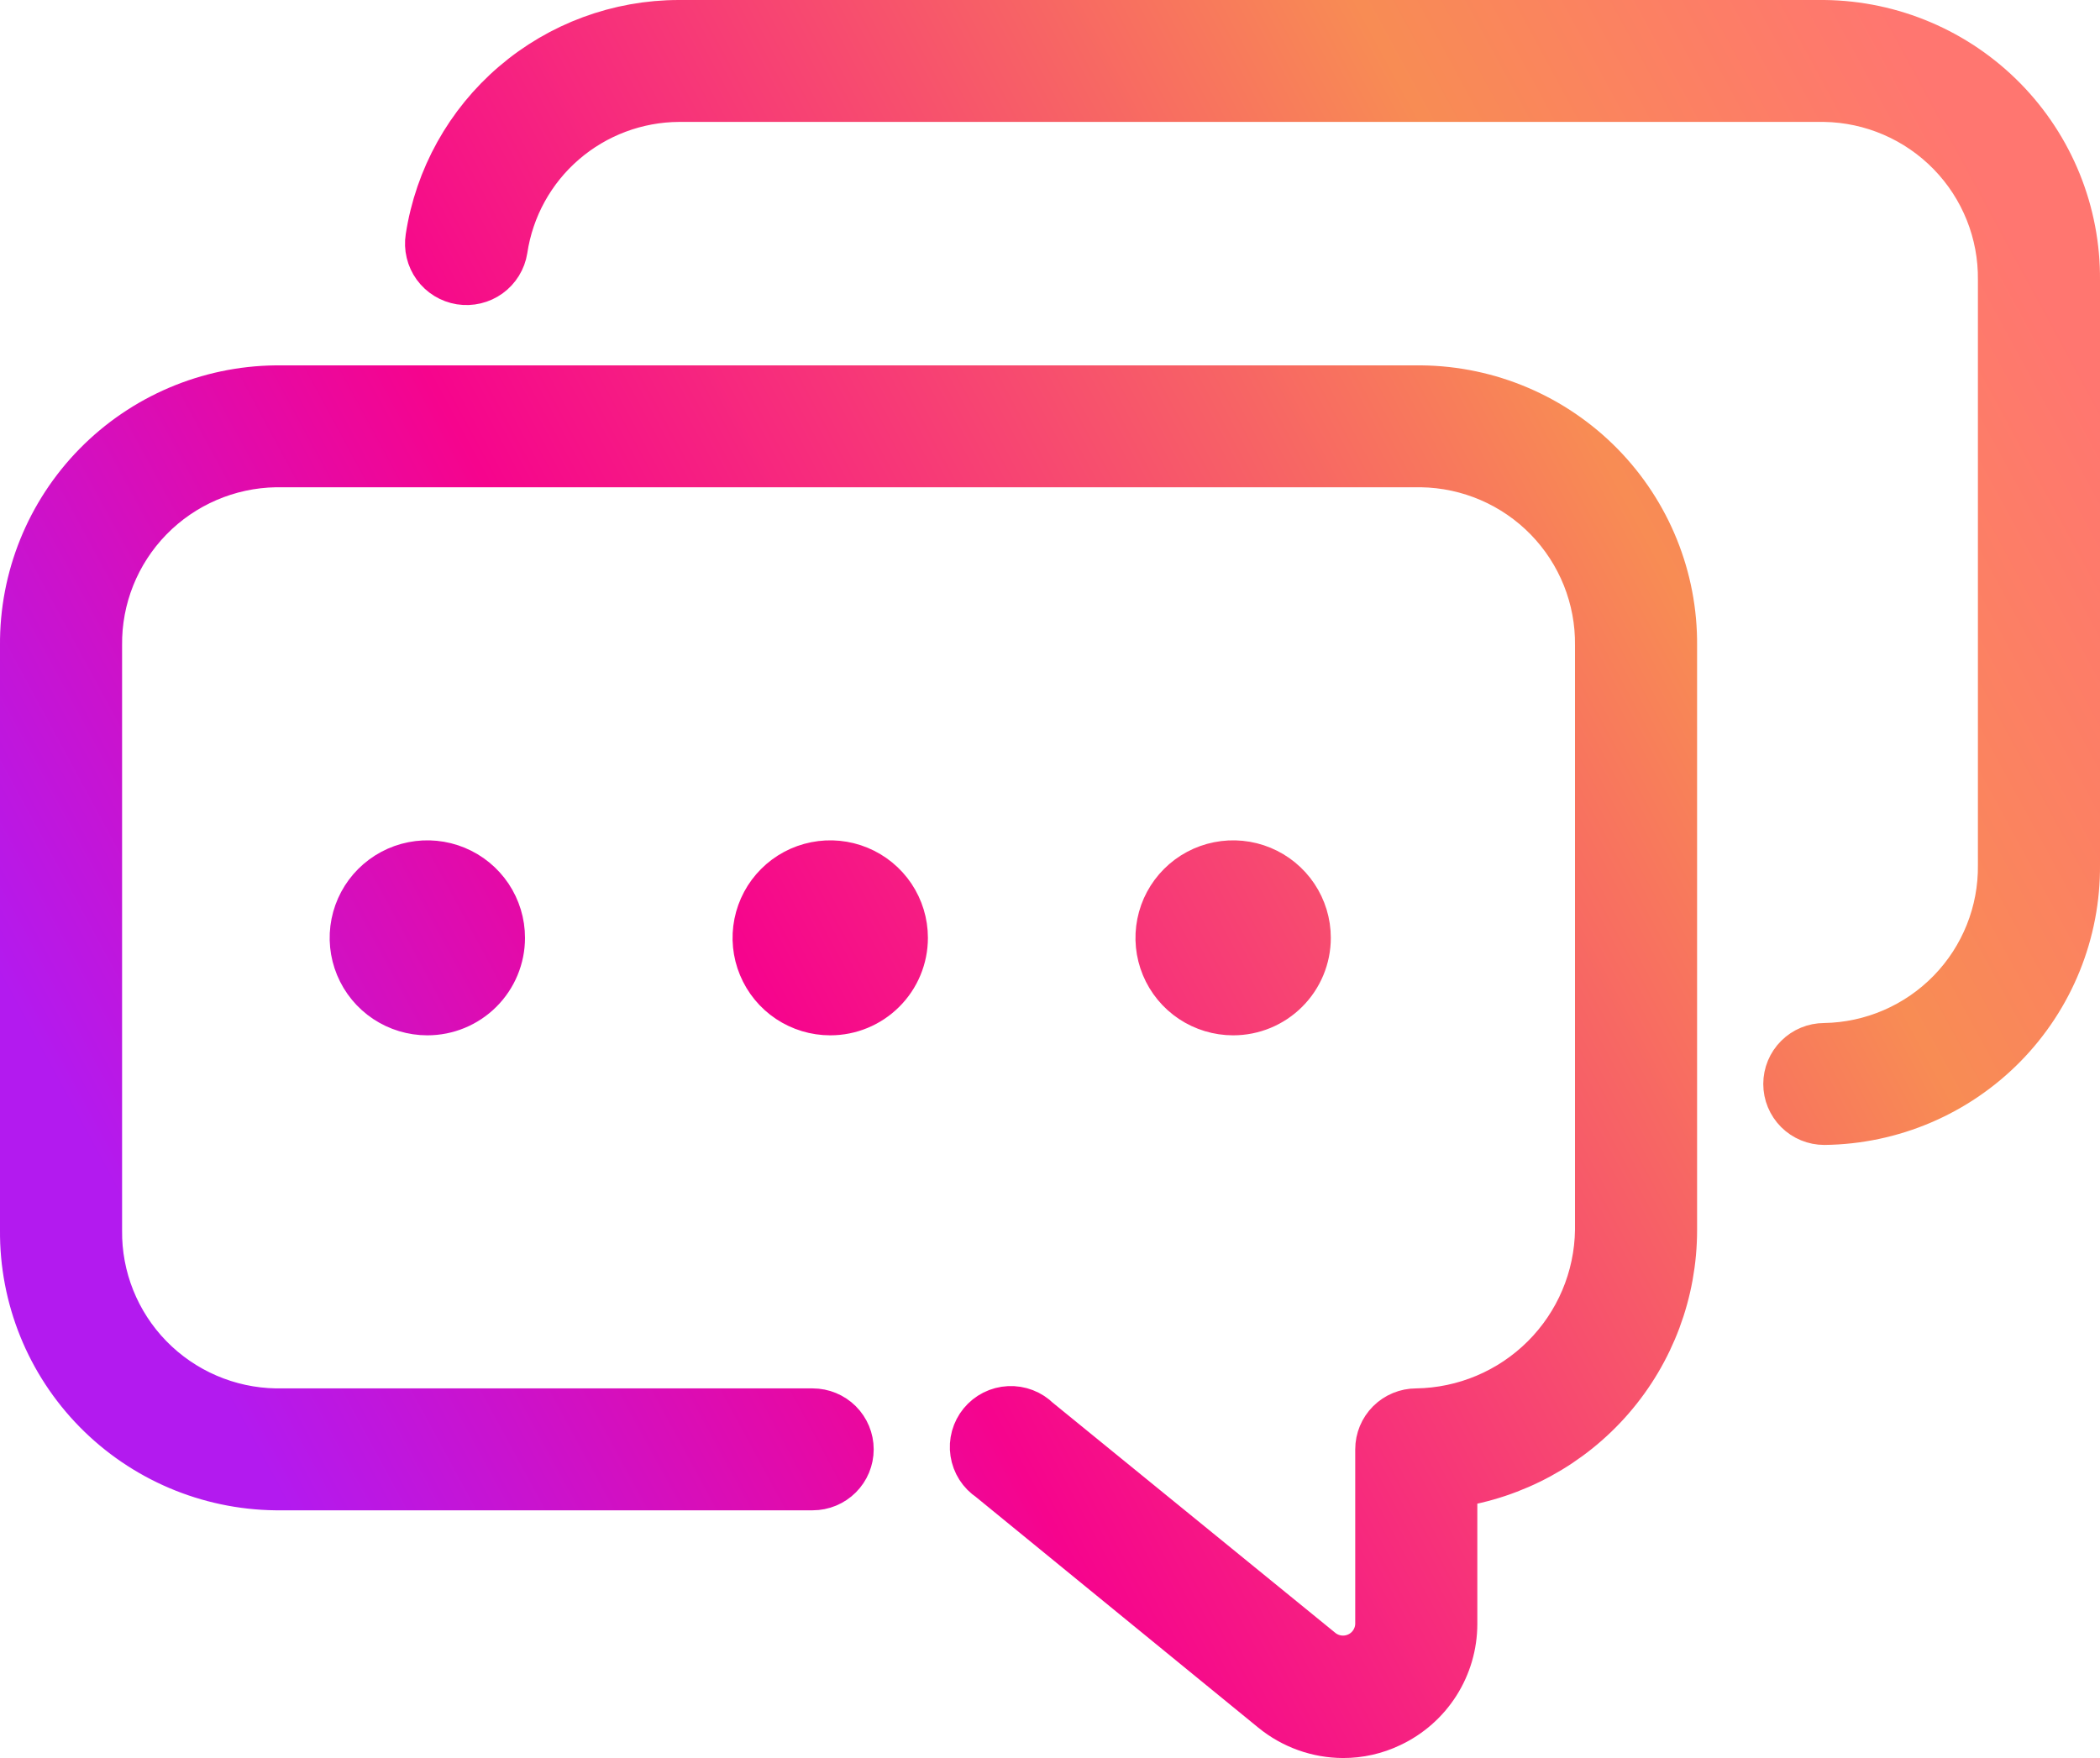 <svg width="86" height="72" viewBox="0 0 86 72" fill="none" xmlns="http://www.w3.org/2000/svg">
<path d="M55 71C53.966 70.996 52.965 70.636 52.165 69.983L40.57 60.511C40.395 60.395 40.246 60.244 40.133 60.068C40.021 59.892 39.946 59.693 39.915 59.486C39.883 59.28 39.896 59.069 39.951 58.867C40.007 58.665 40.104 58.477 40.237 58.315C40.37 58.153 40.535 58.021 40.722 57.926C40.91 57.832 41.115 57.778 41.324 57.768C41.534 57.758 41.743 57.791 41.939 57.867C42.134 57.942 42.312 58.058 42.46 58.206L54.07 67.663C54.289 67.836 54.553 67.945 54.831 67.976C55.11 68.007 55.391 67.96 55.644 67.841C55.897 67.721 56.111 67.533 56.262 67.298C56.413 67.063 56.496 66.79 56.5 66.511V59.358C56.5 58.961 56.658 58.581 56.939 58.3C57.221 58.02 57.602 57.862 58 57.862C59.98 57.835 61.872 57.038 63.273 55.641C64.674 54.243 65.473 52.356 65.5 50.38V26.438C65.524 24.483 64.77 22.598 63.404 21.195C62.038 19.793 60.17 18.988 58.21 18.956H11.29C9.33 18.988 7.463 19.793 6.096 21.195C4.73 22.598 3.976 24.483 4 26.438V50.38C3.976 52.336 4.73 54.221 6.096 55.623C7.463 57.025 9.33 57.83 11.29 57.862H33.28C33.678 57.862 34.059 58.02 34.341 58.3C34.622 58.581 34.78 58.961 34.78 59.358C34.78 59.755 34.622 60.136 34.341 60.416C34.059 60.697 33.678 60.855 33.28 60.855H11.29C8.535 60.823 5.904 59.703 3.975 57.739C2.046 55.776 0.976 53.129 1 50.38V26.438C0.976 23.689 2.046 21.043 3.975 19.079C5.904 17.116 8.535 15.995 11.29 15.964H58.21C60.965 15.995 63.596 17.116 65.525 19.079C67.454 21.043 68.524 23.689 68.5 26.438V50.38C68.5 52.899 67.591 55.334 65.938 57.239C64.285 59.144 61.999 60.39 59.5 60.75V66.511C59.499 67.361 59.256 68.194 58.799 68.912C58.343 69.629 57.691 70.203 56.92 70.566C56.321 70.854 55.664 71.002 55 71ZM74.71 45.891C74.312 45.891 73.93 45.733 73.649 45.453C73.368 45.172 73.21 44.791 73.21 44.395C73.21 43.998 73.368 43.617 73.649 43.337C73.93 43.056 74.312 42.898 74.71 42.898C76.67 42.867 78.537 42.062 79.904 40.659C81.27 39.257 82.024 37.372 82 35.416V11.475C82.024 9.519 81.27 7.634 79.904 6.232C78.537 4.829 76.67 4.024 74.71 3.993H27.805C26.058 4.002 24.372 4.635 23.051 5.777C21.73 6.918 20.863 8.494 20.605 10.218C20.574 10.414 20.504 10.602 20.399 10.772C20.295 10.941 20.158 11.089 19.996 11.206C19.835 11.322 19.652 11.406 19.457 11.452C19.264 11.498 19.062 11.506 18.865 11.475C18.668 11.443 18.479 11.373 18.309 11.269C18.14 11.165 17.992 11.028 17.875 10.867C17.758 10.706 17.674 10.523 17.628 10.33C17.581 10.136 17.574 9.935 17.605 9.739C17.978 7.307 19.212 5.088 21.083 3.485C22.954 1.882 25.339 1 27.805 1H74.71C77.465 1.032 80.096 2.152 82.025 4.115C83.954 6.079 85.024 8.725 85 11.475V35.416C85.024 38.166 83.954 40.812 82.025 42.776C80.096 44.739 77.465 45.859 74.71 45.891ZM50.5 41.402C49.907 41.402 49.327 41.226 48.833 40.898C48.34 40.569 47.955 40.101 47.728 39.554C47.501 39.008 47.442 38.406 47.558 37.825C47.673 37.245 47.959 36.712 48.379 36.293C48.798 35.874 49.333 35.589 49.915 35.474C50.497 35.358 51.1 35.418 51.648 35.644C52.196 35.871 52.665 36.254 52.994 36.746C53.324 37.239 53.5 37.817 53.5 38.409C53.5 39.203 53.184 39.964 52.621 40.525C52.059 41.087 51.296 41.402 50.5 41.402ZM34 41.402C33.407 41.402 32.827 41.226 32.333 40.898C31.84 40.569 31.456 40.101 31.229 39.554C31.001 39.008 30.942 38.406 31.058 37.825C31.174 37.245 31.459 36.712 31.879 36.293C32.298 35.874 32.833 35.589 33.415 35.474C33.997 35.358 34.6 35.418 35.148 35.644C35.696 35.871 36.165 36.254 36.495 36.746C36.824 37.239 37 37.817 37 38.409C37 39.203 36.684 39.964 36.121 40.525C35.559 41.087 34.796 41.402 34 41.402ZM17.5 41.402C16.907 41.402 16.327 41.226 15.834 40.898C15.34 40.569 14.956 40.101 14.729 39.554C14.502 39.008 14.442 38.406 14.558 37.825C14.674 37.245 14.959 36.712 15.379 36.293C15.799 35.874 16.333 35.589 16.915 35.474C17.497 35.358 18.1 35.418 18.648 35.644C19.197 35.871 19.665 36.254 19.995 36.746C20.324 37.239 20.5 37.817 20.5 38.409C20.5 39.203 20.184 39.964 19.622 40.525C19.059 41.087 18.296 41.402 17.5 41.402Z" fill="url(#paint0_linear_5241_30896)" stroke="url(#paint1_linear_5241_30896)" stroke-width="2"/>
<defs>
<linearGradient id="paint0_linear_5241_30896" x1="9.855" y1="58.319" x2="86.364" y2="16.824" gradientUnits="userSpaceOnUse">
<stop stop-color="#B31AEF"/>
<stop offset="0.313" stop-color="#F6048D"/>
<stop offset="0.781" stop-color="#F88C54"/>
<stop offset="1" stop-color="#FF7670"/>
</linearGradient>
<linearGradient id="paint1_linear_5241_30896" x1="9.855" y1="58.319" x2="86.364" y2="16.824" gradientUnits="userSpaceOnUse">
<stop stop-color="#B31AEF"/>
<stop offset="0.313" stop-color="#F6048D"/>
<stop offset="0.781" stop-color="#F88C54"/>
<stop offset="1" stop-color="#FF7670"/>
</linearGradient>
</defs>
</svg>
